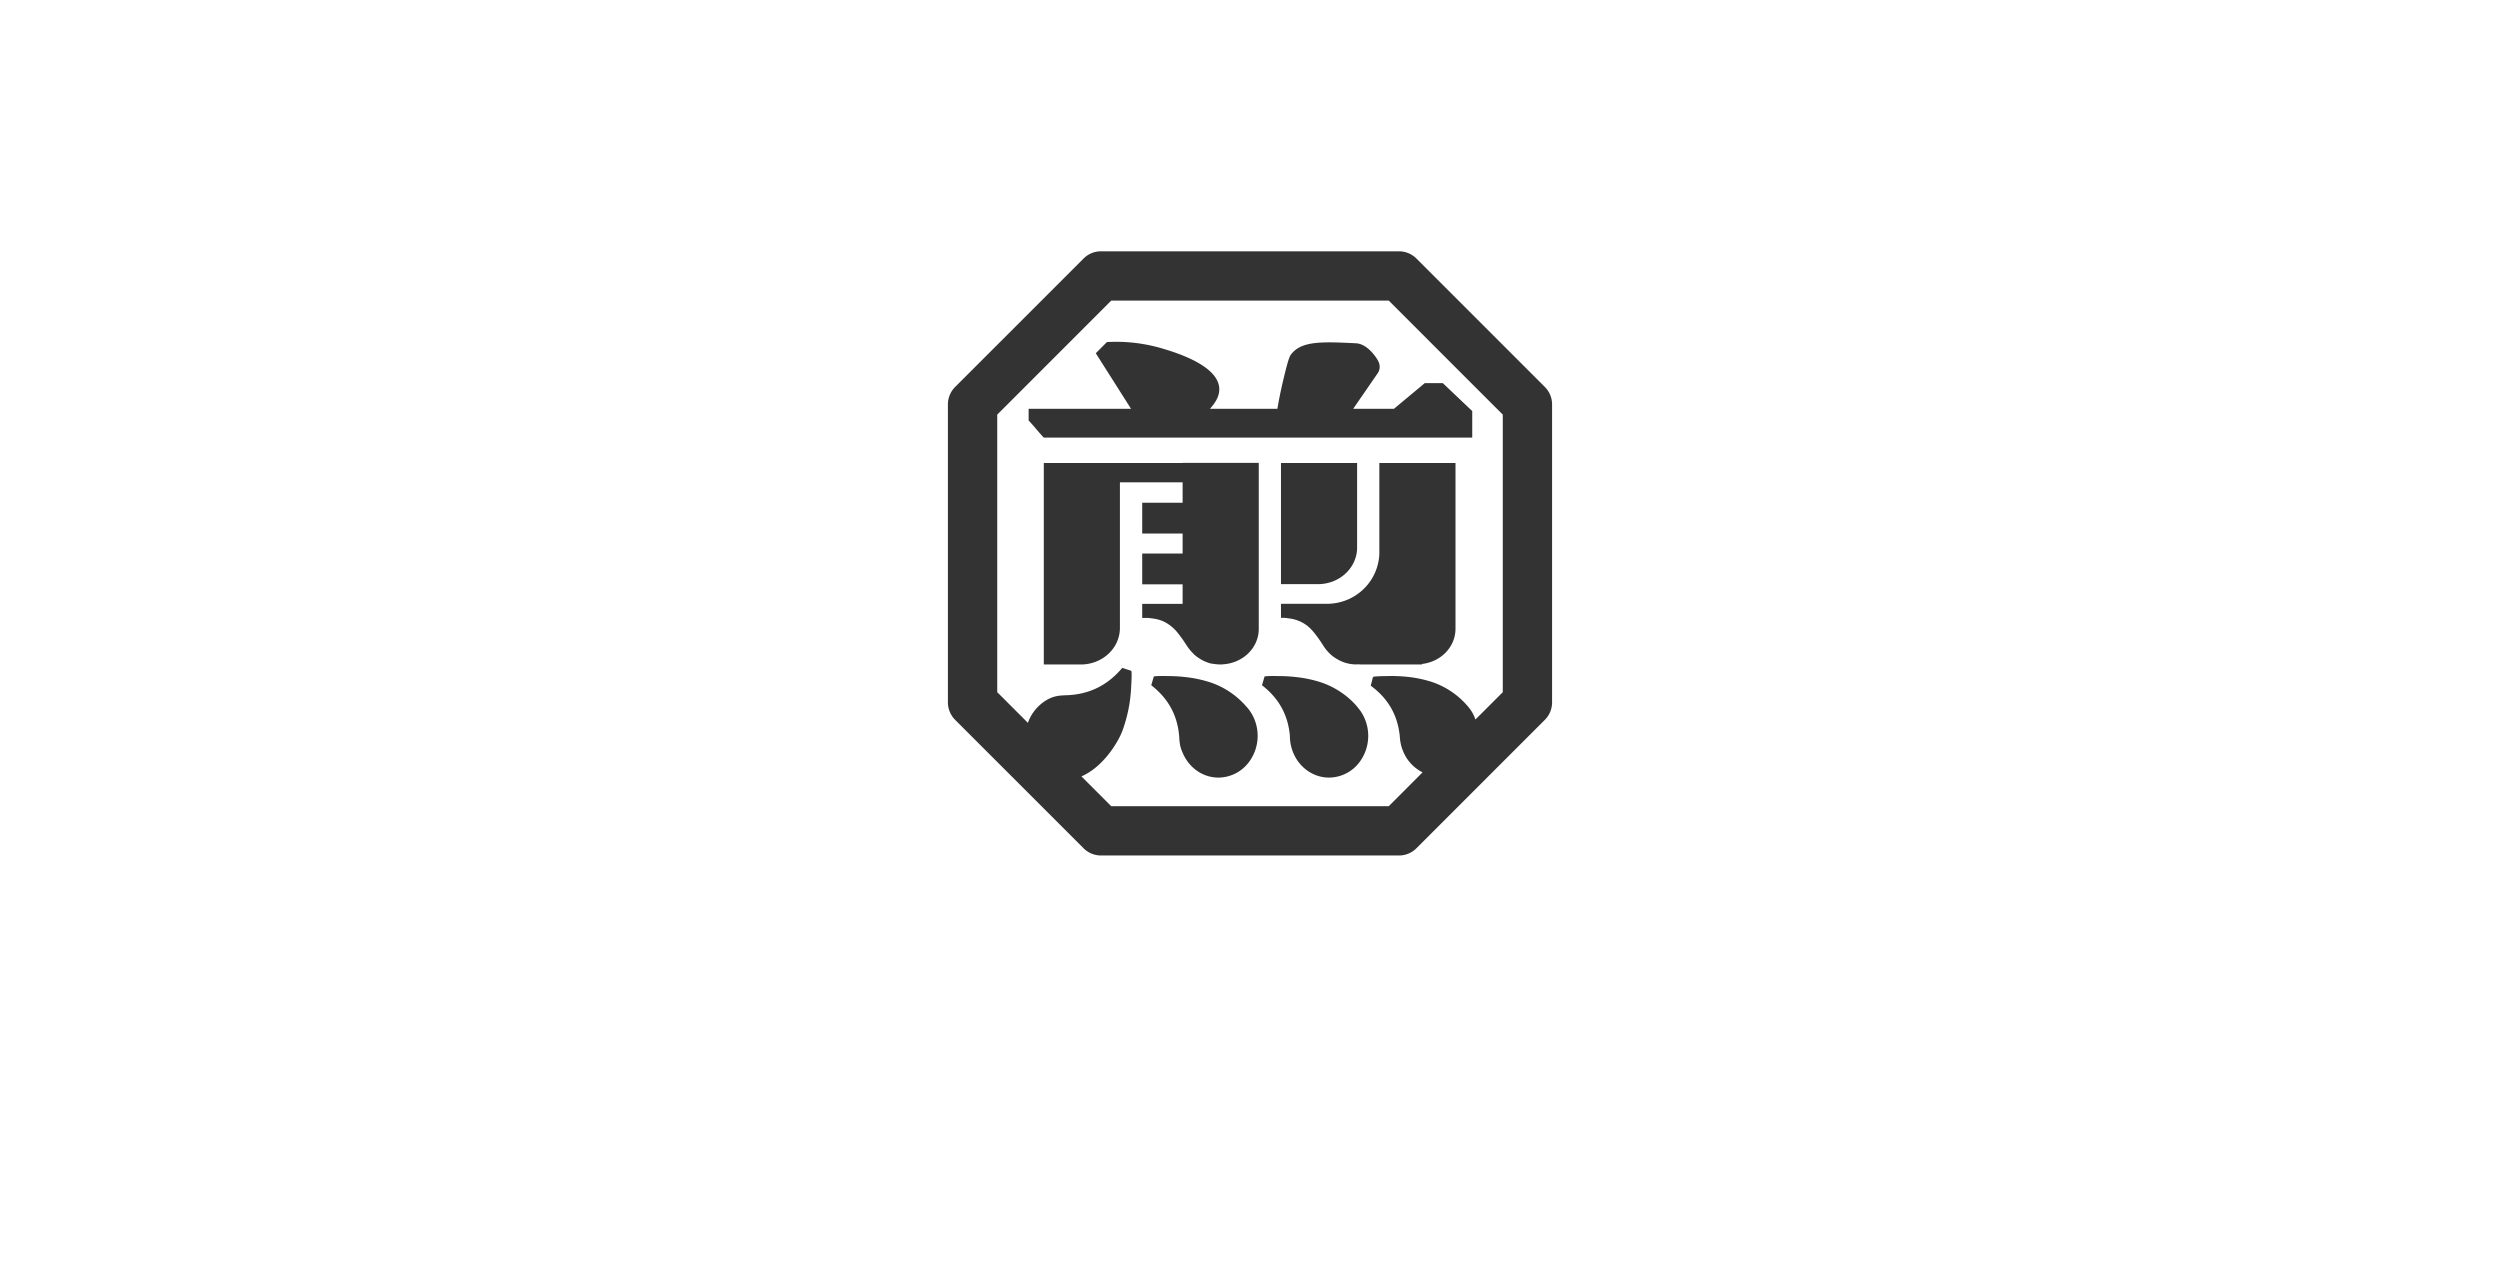 <svg xmlns="http://www.w3.org/2000/svg" width="1920" height="970" viewBox="0 0 1920 970">
  <rect x="0" y="0" width="1920" height="970" fill="#333333" stroke="none"/>
  <defs>
    <style>
      .cls-1 {
        fill: #fff;
        fill-rule: evenodd;
      }
    </style>
  </defs>
  <path id="形状_5" data-name="形状 5" class="cls-1" d="M0,1940V970H1920v970H0Zm1192-659.42a18.937,18.937,0,0,0-5.54-13.39l-98.65-98.64a18.964,18.964,0,0,0-13.39-5.55H845.569a18.933,18.933,0,0,0-13.39,5.55l-98.644,98.64a19.018,19.018,0,0,0-5.545,13.39v228.86a19.053,19.053,0,0,0,5.545,13.39l98.644,98.64a18.933,18.933,0,0,0,13.39,5.55H1074.42a18.929,18.929,0,0,0,13.39-5.55l98.65-98.64a18.972,18.972,0,0,0,5.54-13.39V1280.58Zm-61.8,235.8c-0.06-.06-0.08-0.17-0.14-0.23a32.908,32.908,0,0,0-1.97-2.73,7.819,7.819,0,0,0-.8-0.98,62.222,62.222,0,0,0-28.34-18.94,93.906,93.906,0,0,0-20.38-3.9,114.912,114.912,0,0,0-12.32-.39c-1.15.04-11.6,0.04-11.81,0.78-0.55,2.2-1.15,4.41-1.7,6.65,13.55,9.92,20.72,22.86,22.3,38.78a33.7,33.7,0,0,0,.84,6.18,1.236,1.236,0,0,0,.1.47c0.13,0.49.25,1.03,0.39,1.52,0.17,0.47.31,1.01,0.48,1.48a10.489,10.489,0,0,0,.41,1.03,31.125,31.125,0,0,0,15.28,17.06l-25.96,25.98H853.415l-22.879-22.89c16.635-7.19,27.911-25.8,31.361-34.69a113.813,113.813,0,0,0,5.135-18.78c0.185-.98.308-1.78,0.41-2.32a122.731,122.731,0,0,0,1.294-12.87c0.042-1.21.8-12.16,0-12.41-2.259-.76-4.538-1.5-6.839-2.24-11.686,13.91-26.186,20.62-43.561,21.03-0.883.02-1.786,0.07-2.649,0.15a25.355,25.355,0,0,0-12.159,3.67,33.361,33.361,0,0,0-14.109,17.34l-23.537-23.54V1288.43l87.533-87.55H1066.58l87.55,87.55v213.16l-20.99,20.99A31.786,31.786,0,0,0,1130.2,1516.38Zm-38.11-36.09v-0.37c14.48-1.62,25.73-13.02,25.73-27.05V1325.58h-58.49v70.01a39.685,39.685,0,0,1-9.84,24.44,40.308,40.308,0,0,1-30.95,13.68H983.79v10.79h0.8a21.979,21.979,0,0,1,4.621.35,30.087,30.087,0,0,1,8.4,2.05,28.184,28.184,0,0,1,6.758,4,36.209,36.209,0,0,1,5.28,5.51c6.49,8.15,6.69,10.9,11.97,15.92a27.736,27.736,0,0,0,5.18,3.79,28.565,28.565,0,0,0,8.25,3.39,27.643,27.643,0,0,0,8.94.64v0.14h48.1Zm-49.83-89.77v-64.96H983.79v93.06h28.44C1028.85,1418.62,1042.26,1406.01,1042.26,1390.52Zm-51.631,144.61v0.24a34.009,34.009,0,0,0,.719,6.72,7.461,7.461,0,0,0,.246,1.03c0.082,0.47.2,0.9,0.329,1.37,0.061,0.15.1,0.31,0.164,0.48,3.861,12.89,15.243,22.22,28.653,22.22a29.439,29.439,0,0,0,23.21-11.67,33.741,33.741,0,0,0,1.76-38.2,13.19,13.19,0,0,0-.9-1.35c-0.43-.56-0.84-1.15-1.28-1.69-6.92-9.01-17.45-16.18-28.01-19.9a94.529,94.529,0,0,0-20.291-4.41,115.026,115.026,0,0,0-12.3-.74c-1.13,0-11.6-.27-11.809.47-0.637,2.2-1.253,4.41-1.91,6.57C982.393,1506.46,989.273,1519.4,990.629,1535.13Zm-84.924,1.72a20.133,20.133,0,0,0,.2,2.51,25.467,25.467,0,0,0,2.136,8.2c0.02,0.06.062,0.12,0.082,0.18,4.58,11.44,15.239,19.45,27.665,19.45a29.418,29.418,0,0,0,23.844-12.53,33.7,33.7,0,0,0,2.875-34.23,32.255,32.255,0,0,0-5.463-7.95,63.1,63.1,0,0,0-26.576-18.1,94.542,94.542,0,0,0-20.291-4.41,115.356,115.356,0,0,0-12.3-.74c-1.15,0-11.6-.29-11.81.47-0.637,2.2-1.273,4.4-1.91,6.57C897.818,1506.85,904.7,1520.36,905.705,1536.85Zm-104.066-56.52h28.425c16.594,0,30.026-12.52,30.026-28.09V1340.43h48.161v15.65H877.219v23.68h31.032v15.36H877.219v23.66h31.032v15H877.219v10.78h2.588a22.546,22.546,0,0,1,4.641.35,30.413,30.413,0,0,1,8.379,2.03,28.1,28.1,0,0,1,6.675,4.09,30.122,30.122,0,0,1,5.3,5.42c6.3,7.91,6.819,10.78,11.522,15.36l0.719,0.78a27.7,27.7,0,0,0,3.9,2.96c0.143,0.08.205,0.14,0.328,0.21,0.206,0.14.534,0.34,0.74,0.49a30.5,30.5,0,0,0,8.194,3.39c0.473,0.06.781,0.06,1.253,0.14a2.015,2.015,0,0,0,.6.06,25.729,25.729,0,0,0,4.436.43c0.329,0,.657.06,0.986,0.06,0.39,0,.8-0.06,1.191-0.06h0.472v-0.08c15.342-.84,27.583-12.61,27.583-27.19V1325.5H908.251v0.06H801.639v154.77ZM1130.68,1285.7l-22.6-21.46h-13.86l-23.68,19.73h-31.3q9.435-13.65,18.81-27.31c2.26-3.29,1.89-7.03-.1-10.33-3.43-5.67-9.61-12.37-16.63-12.7-25.78-1.25-41.963-2.01-49.931,8.73-1.479,2.02-3.019,7.68-5.771,19.16-2.239,9.31-3.677,17.09-4.58,22.45H929.262c4.066-4.6,7.6-9.88,7.106-16.06-1.315-17.87-34.935-27.7-44.958-30.62a124.266,124.266,0,0,0-41.3-4.58l-8.545,8.58q13.556,21.36,27.069,42.68H789.994v8.98c4.559,4.82,7.086,8.32,11.645,13.14H1130.68V1285.7Z" transform="translate(0 -970)"/>
</svg>
